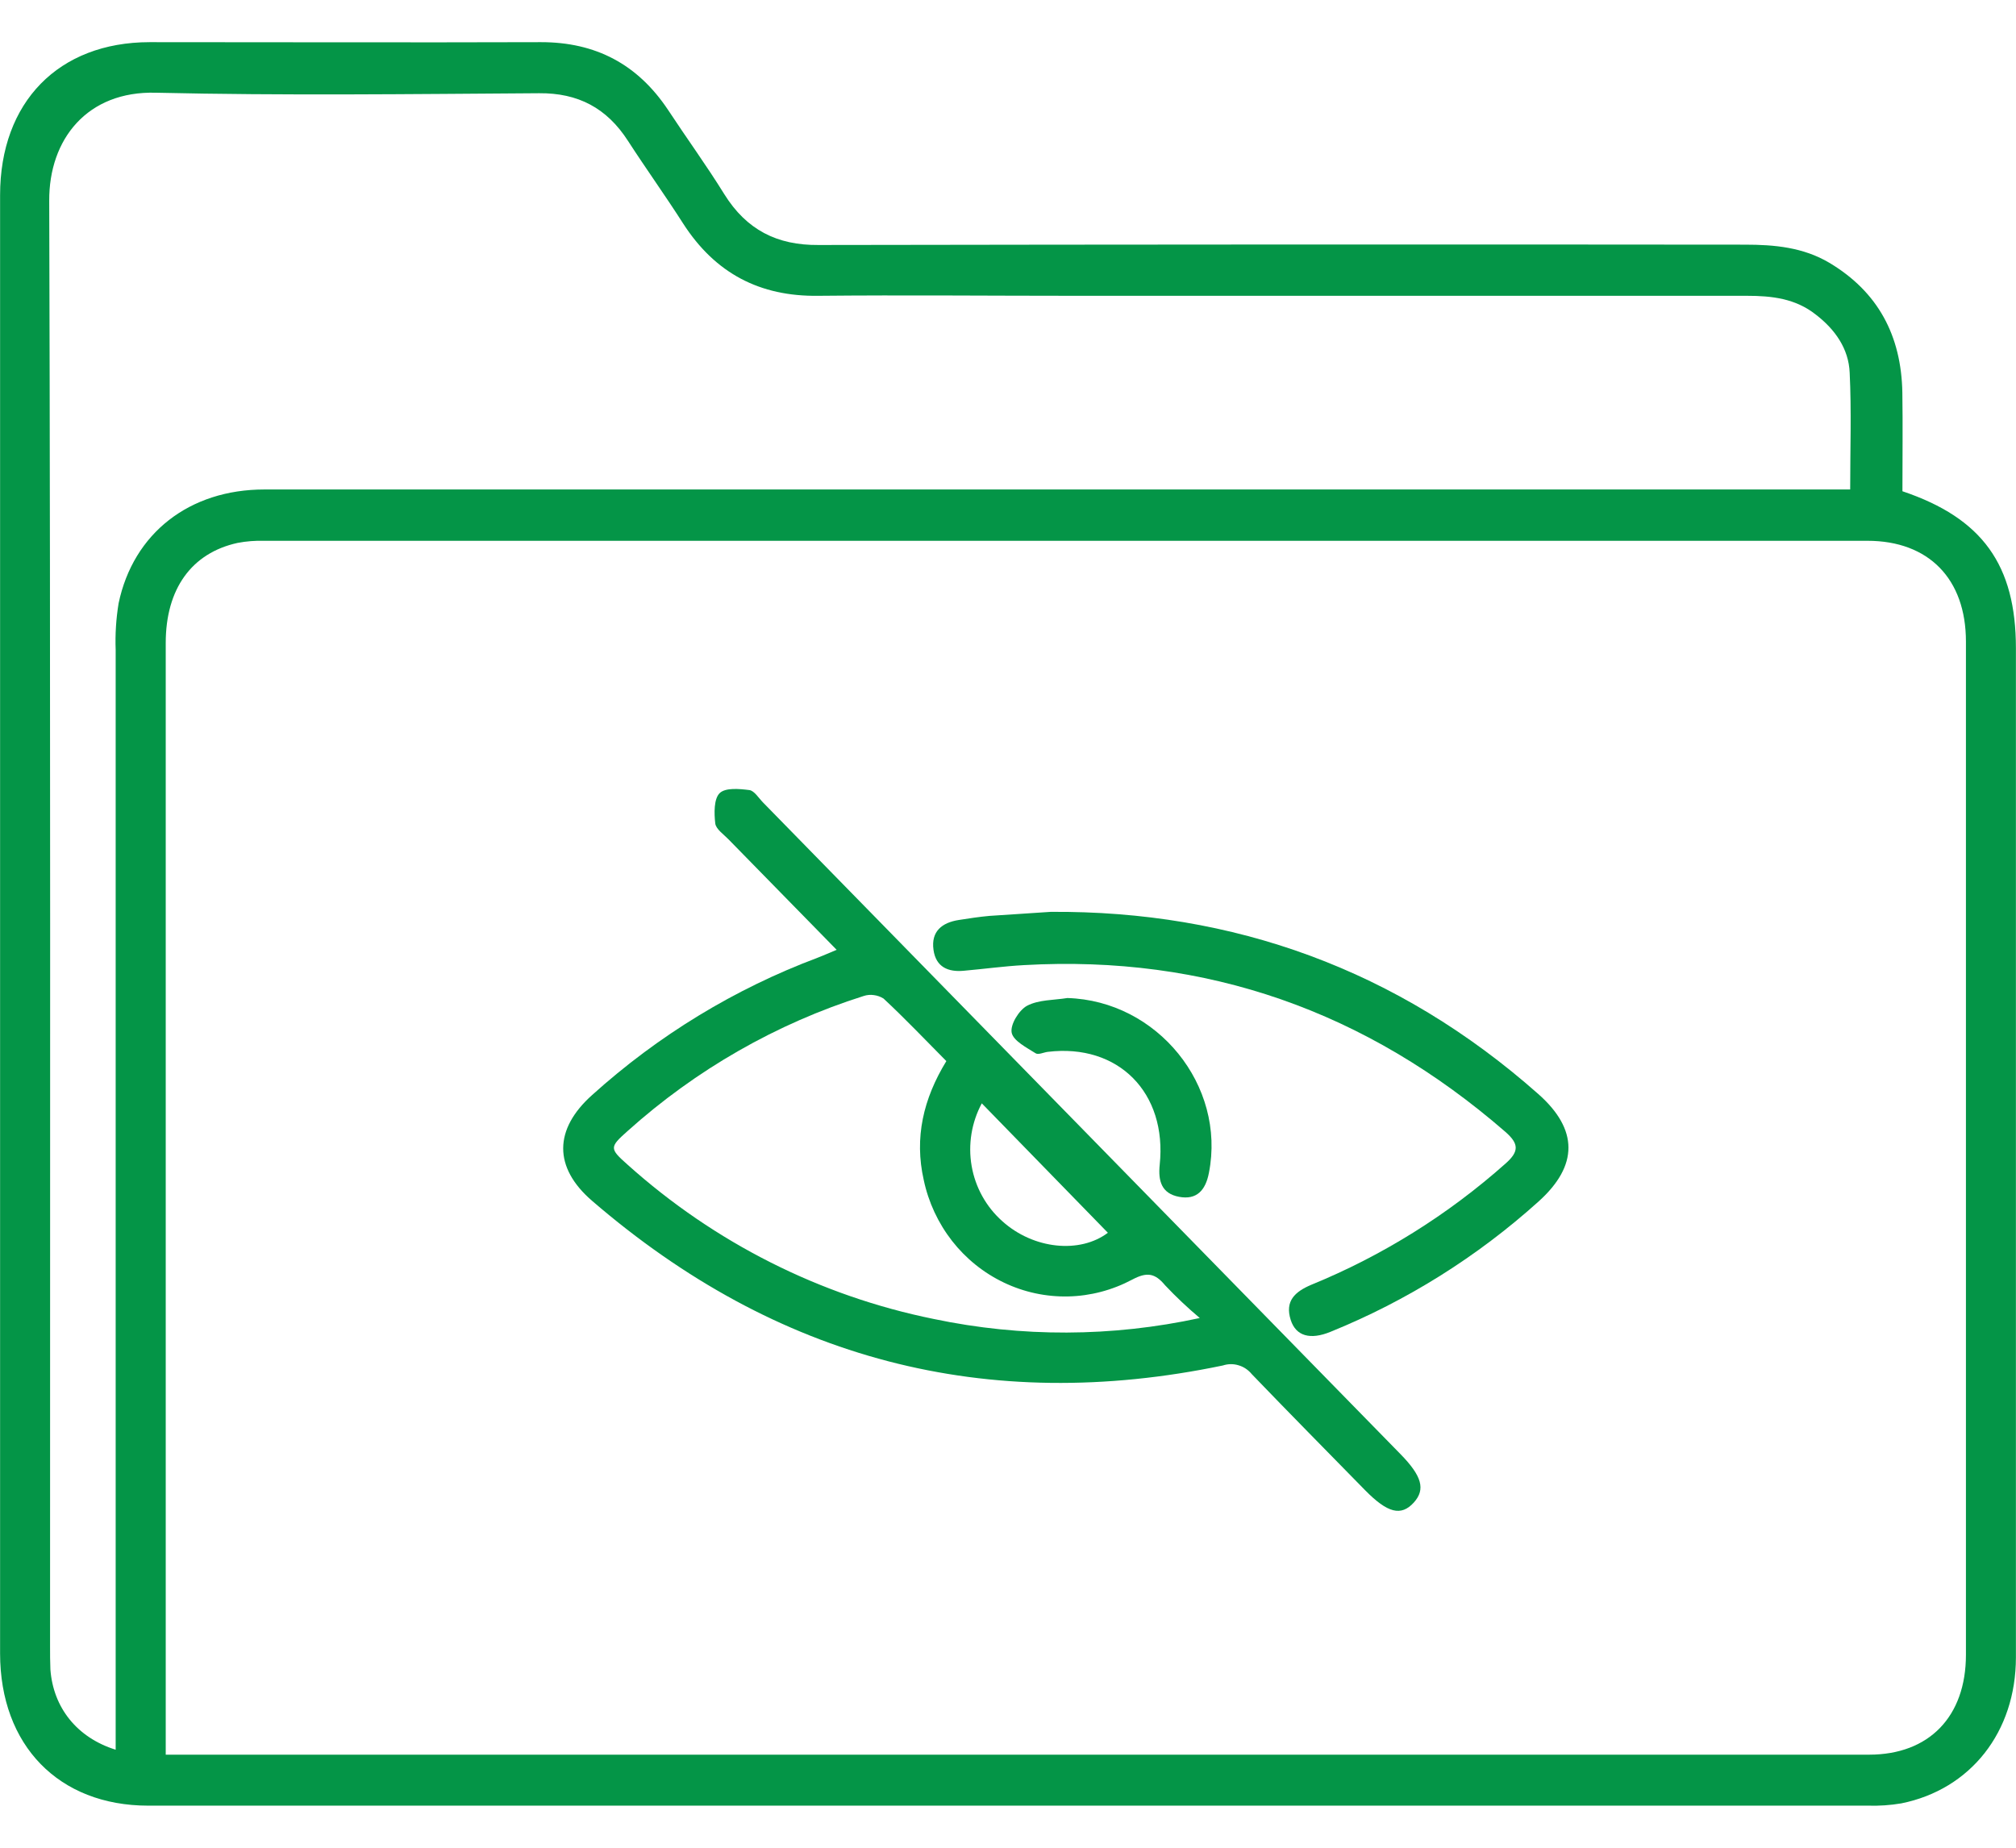 <svg width="24" height="22" viewBox="0 0 24 22" fill="none" xmlns="http://www.w3.org/2000/svg">
<g clip-path="url(#clip0_1_209)">
<path d="M22.648 5.849C23.602 6.17 23.999 6.729 23.999 7.719C23.999 11.724 23.999 15.728 23.999 19.733C23.999 20.622 23.459 21.306 22.634 21.472C22.503 21.494 22.371 21.503 22.239 21.499C15.414 21.499 8.589 21.499 1.765 21.499C0.7 21.499 0.001 20.781 0.001 19.686C0.001 13.899 0.001 8.111 0.001 2.324C0.001 1.215 0.698 0.503 1.781 0.502C3.335 0.502 4.888 0.507 6.441 0.502C7.09 0.502 7.589 0.763 7.952 1.307C8.175 1.646 8.41 1.969 8.622 2.311C8.887 2.737 9.251 2.921 9.743 2.917C13.419 2.911 17.096 2.909 20.773 2.913C21.124 2.913 21.466 2.944 21.778 3.129C22.358 3.475 22.635 3.997 22.647 4.674C22.653 5.061 22.648 5.449 22.648 5.849ZM1.973 20.892H22.251C22.965 20.892 23.404 20.439 23.404 19.702C23.404 15.681 23.404 11.66 23.404 7.639C23.404 6.894 22.962 6.439 22.232 6.439C15.873 6.439 9.512 6.439 3.148 6.439C3.041 6.436 2.934 6.444 2.829 6.464C2.28 6.584 1.973 7.012 1.973 7.656C1.973 11.973 1.973 16.289 1.973 20.605V20.892ZM1.377 20.833V20.511C1.377 16.253 1.377 11.995 1.377 7.737C1.37 7.552 1.382 7.366 1.412 7.183C1.587 6.348 2.256 5.828 3.147 5.828H22.026C22.026 5.346 22.042 4.891 22.02 4.439C22.009 4.152 21.845 3.921 21.617 3.746C21.374 3.553 21.091 3.522 20.797 3.522C18.136 3.522 15.476 3.522 12.816 3.522C11.791 3.522 10.766 3.512 9.742 3.522C9.046 3.532 8.515 3.255 8.133 2.662C7.921 2.33 7.691 2.01 7.477 1.679C7.224 1.285 6.881 1.106 6.418 1.11C4.897 1.12 3.376 1.139 1.857 1.104C1.039 1.081 0.582 1.657 0.586 2.391C0.603 8.127 0.595 13.863 0.596 19.599C0.596 19.692 0.596 19.786 0.6 19.878C0.634 20.332 0.916 20.689 1.377 20.833Z" fill="#049547"/>
<path d="M9.96 11.309L8.672 9.993C8.614 9.933 8.523 9.872 8.515 9.804C8.501 9.683 8.498 9.512 8.567 9.444C8.636 9.376 8.802 9.392 8.921 9.407C8.98 9.415 9.032 9.502 9.084 9.555L16.671 17.312C16.928 17.574 16.972 17.733 16.832 17.889C16.68 18.057 16.519 18.016 16.25 17.742C15.8 17.282 15.348 16.825 14.902 16.361C14.861 16.311 14.807 16.274 14.745 16.256C14.684 16.237 14.619 16.238 14.558 16.258C11.748 16.844 9.245 16.191 7.049 14.298C6.586 13.899 6.594 13.445 7.049 13.038C7.837 12.327 8.747 11.773 9.734 11.403C9.794 11.38 9.855 11.353 9.96 11.309ZM14.283 15.693C14.138 15.571 14 15.441 13.87 15.303C13.749 15.157 13.653 15.143 13.478 15.236C13.243 15.361 12.983 15.43 12.718 15.436C12.454 15.442 12.191 15.386 11.951 15.271C11.71 15.156 11.499 14.986 11.334 14.775C11.169 14.563 11.053 14.315 10.997 14.05C10.883 13.546 10.992 13.082 11.266 12.634C11.015 12.381 10.774 12.127 10.518 11.889C10.483 11.867 10.443 11.853 10.402 11.848C10.362 11.842 10.32 11.846 10.281 11.859C9.244 12.187 8.286 12.735 7.471 13.467C7.254 13.66 7.255 13.675 7.471 13.867C8.506 14.796 9.763 15.43 11.114 15.704C12.16 15.924 13.239 15.92 14.283 15.693ZM11.688 13.137C11.566 13.364 11.523 13.627 11.567 13.882C11.611 14.137 11.74 14.369 11.931 14.539C12.305 14.877 12.858 14.928 13.189 14.678L11.688 13.137Z" fill="#049547"/>
<path d="M12.509 10.857C14.681 10.842 16.636 11.542 18.312 13.025C18.792 13.449 18.79 13.878 18.318 14.304C17.586 14.964 16.747 15.489 15.84 15.857C15.599 15.956 15.428 15.909 15.366 15.717C15.293 15.489 15.418 15.379 15.611 15.297C16.455 14.952 17.237 14.464 17.923 13.854C18.086 13.71 18.083 13.619 17.923 13.478C16.267 12.039 14.362 11.368 12.191 11.491C11.953 11.504 11.715 11.537 11.477 11.558C11.288 11.577 11.141 11.514 11.113 11.309C11.082 11.088 11.216 10.985 11.413 10.954C11.535 10.935 11.657 10.916 11.78 10.905C12.009 10.889 12.24 10.876 12.509 10.857Z" fill="#049547"/>
<path d="M12.707 11.883C13.777 11.915 14.596 12.923 14.392 13.964C14.352 14.174 14.245 14.289 14.037 14.25C13.828 14.211 13.786 14.061 13.806 13.869C13.896 13.011 13.314 12.422 12.473 12.524C12.424 12.53 12.361 12.562 12.329 12.541C12.222 12.473 12.065 12.394 12.044 12.297C12.024 12.199 12.132 12.026 12.227 11.975C12.366 11.902 12.546 11.909 12.707 11.883Z" fill="#049547"/>
</g>
<defs>
<clipPath id="clip0_1_209">
<rect width="24" height="21" fill="white" transform="translate(0 0.5)"/>
</clipPath>
</defs>
</svg>

